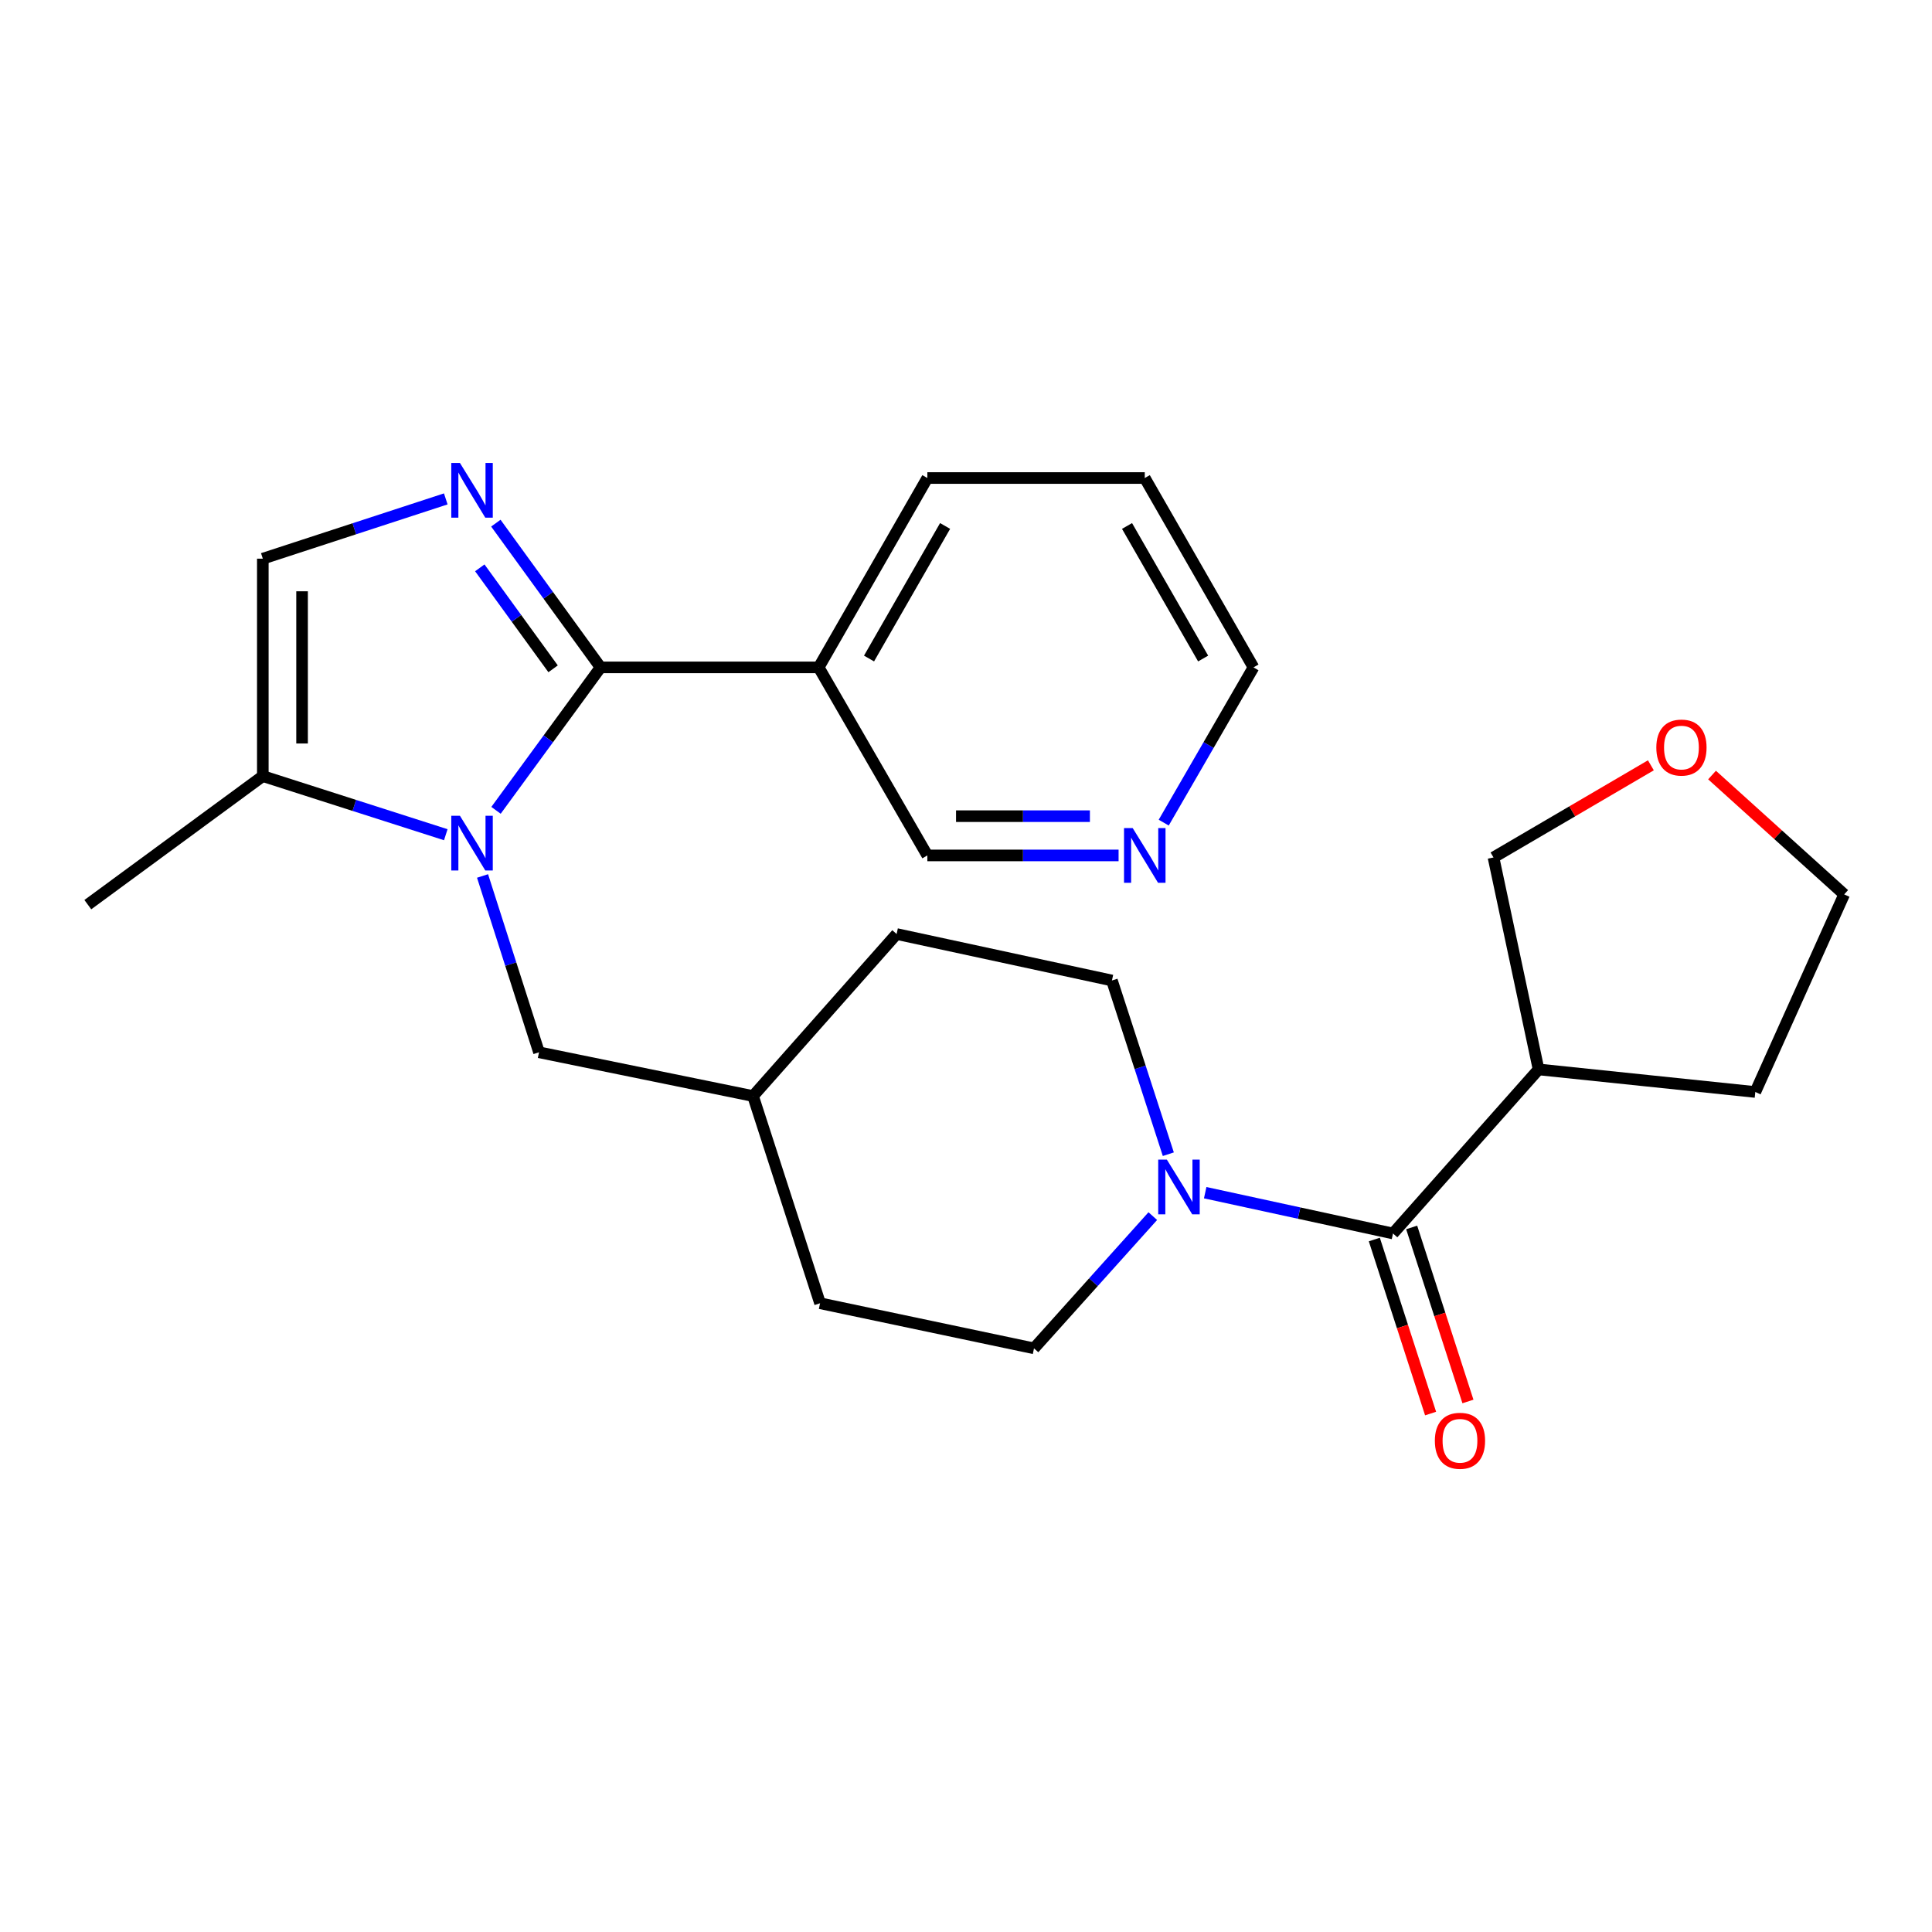<?xml version='1.0' encoding='iso-8859-1'?>
<svg version='1.1' baseProfile='full'
              xmlns='http://www.w3.org/2000/svg'
                      xmlns:rdkit='http://www.rdkit.org/xml'
                      xmlns:xlink='http://www.w3.org/1999/xlink'
                  xml:space='preserve'
width='1000px' height='1000px' viewBox='0 0 1000 1000'>
<!-- END OF HEADER -->
<rect style='opacity:1.0;fill:#FFFFFF;stroke:none' width='1000' height='1000' x='0' y='0'> </rect>
<path class='bond-0' d='M 310.853,345.439 L 283.796,382.431' style='fill:none;fill-rule:evenodd;stroke:#000000;stroke-width:6px;stroke-linecap:butt;stroke-linejoin:miter;stroke-opacity:1' />
<path class='bond-0' d='M 283.796,382.431 L 256.738,419.423' style='fill:none;fill-rule:evenodd;stroke:#0000FF;stroke-width:6px;stroke-linecap:butt;stroke-linejoin:miter;stroke-opacity:1' />
<path class='bond-1' d='M 310.853,345.439 L 283.754,308.11' style='fill:none;fill-rule:evenodd;stroke:#000000;stroke-width:6px;stroke-linecap:butt;stroke-linejoin:miter;stroke-opacity:1' />
<path class='bond-1' d='M 283.754,308.11 L 256.655,270.781' style='fill:none;fill-rule:evenodd;stroke:#0000FF;stroke-width:6px;stroke-linecap:butt;stroke-linejoin:miter;stroke-opacity:1' />
<path class='bond-1' d='M 286.281,346.177 L 267.311,320.047' style='fill:none;fill-rule:evenodd;stroke:#000000;stroke-width:6px;stroke-linecap:butt;stroke-linejoin:miter;stroke-opacity:1' />
<path class='bond-1' d='M 267.311,320.047 L 248.342,293.916' style='fill:none;fill-rule:evenodd;stroke:#0000FF;stroke-width:6px;stroke-linecap:butt;stroke-linejoin:miter;stroke-opacity:1' />
<path class='bond-6' d='M 310.853,345.439 L 423.748,345.439' style='fill:none;fill-rule:evenodd;stroke:#000000;stroke-width:6px;stroke-linecap:butt;stroke-linejoin:miter;stroke-opacity:1' />
<path class='bond-4' d='M 230.738,432.049 L 183.385,416.88' style='fill:none;fill-rule:evenodd;stroke:#0000FF;stroke-width:6px;stroke-linecap:butt;stroke-linejoin:miter;stroke-opacity:1' />
<path class='bond-4' d='M 183.385,416.88 L 136.032,401.711' style='fill:none;fill-rule:evenodd;stroke:#000000;stroke-width:6px;stroke-linecap:butt;stroke-linejoin:miter;stroke-opacity:1' />
<path class='bond-8' d='M 249.764,453.402 L 264.375,499.034' style='fill:none;fill-rule:evenodd;stroke:#0000FF;stroke-width:6px;stroke-linecap:butt;stroke-linejoin:miter;stroke-opacity:1' />
<path class='bond-8' d='M 264.375,499.034 L 278.987,544.666' style='fill:none;fill-rule:evenodd;stroke:#000000;stroke-width:6px;stroke-linecap:butt;stroke-linejoin:miter;stroke-opacity:1' />
<path class='bond-5' d='M 230.732,258.229 L 183.382,273.698' style='fill:none;fill-rule:evenodd;stroke:#0000FF;stroke-width:6px;stroke-linecap:butt;stroke-linejoin:miter;stroke-opacity:1' />
<path class='bond-5' d='M 183.382,273.698 L 136.032,289.167' style='fill:none;fill-rule:evenodd;stroke:#000000;stroke-width:6px;stroke-linecap:butt;stroke-linejoin:miter;stroke-opacity:1' />
<path class='bond-2' d='M 721.013,638.449 L 672.409,627.89' style='fill:none;fill-rule:evenodd;stroke:#000000;stroke-width:6px;stroke-linecap:butt;stroke-linejoin:miter;stroke-opacity:1' />
<path class='bond-2' d='M 672.409,627.89 L 623.804,617.331' style='fill:none;fill-rule:evenodd;stroke:#0000FF;stroke-width:6px;stroke-linecap:butt;stroke-linejoin:miter;stroke-opacity:1' />
<path class='bond-7' d='M 721.013,638.449 L 796.363,553.527' style='fill:none;fill-rule:evenodd;stroke:#000000;stroke-width:6px;stroke-linecap:butt;stroke-linejoin:miter;stroke-opacity:1' />
<path class='bond-9' d='M 711.347,641.575 L 725.909,686.614' style='fill:none;fill-rule:evenodd;stroke:#000000;stroke-width:6px;stroke-linecap:butt;stroke-linejoin:miter;stroke-opacity:1' />
<path class='bond-9' d='M 725.909,686.614 L 740.472,731.654' style='fill:none;fill-rule:evenodd;stroke:#FF0000;stroke-width:6px;stroke-linecap:butt;stroke-linejoin:miter;stroke-opacity:1' />
<path class='bond-9' d='M 730.68,635.323 L 745.243,680.363' style='fill:none;fill-rule:evenodd;stroke:#000000;stroke-width:6px;stroke-linecap:butt;stroke-linejoin:miter;stroke-opacity:1' />
<path class='bond-9' d='M 745.243,680.363 L 759.805,725.403' style='fill:none;fill-rule:evenodd;stroke:#FF0000;stroke-width:6px;stroke-linecap:butt;stroke-linejoin:miter;stroke-opacity:1' />
<path class='bond-3' d='M 604.722,597.413 L 590.132,552.459' style='fill:none;fill-rule:evenodd;stroke:#0000FF;stroke-width:6px;stroke-linecap:butt;stroke-linejoin:miter;stroke-opacity:1' />
<path class='bond-3' d='M 590.132,552.459 L 575.541,507.505' style='fill:none;fill-rule:evenodd;stroke:#000000;stroke-width:6px;stroke-linecap:butt;stroke-linejoin:miter;stroke-opacity:1' />
<path class='bond-27' d='M 596.683,629.462 L 565.94,663.683' style='fill:none;fill-rule:evenodd;stroke:#0000FF;stroke-width:6px;stroke-linecap:butt;stroke-linejoin:miter;stroke-opacity:1' />
<path class='bond-27' d='M 565.94,663.683 L 535.197,697.904' style='fill:none;fill-rule:evenodd;stroke:#000000;stroke-width:6px;stroke-linecap:butt;stroke-linejoin:miter;stroke-opacity:1' />
<path class='bond-20' d='M 136.032,401.711 L 45.455,468.244' style='fill:none;fill-rule:evenodd;stroke:#000000;stroke-width:6px;stroke-linecap:butt;stroke-linejoin:miter;stroke-opacity:1' />
<path class='bond-25' d='M 136.032,401.711 L 136.032,289.167' style='fill:none;fill-rule:evenodd;stroke:#000000;stroke-width:6px;stroke-linecap:butt;stroke-linejoin:miter;stroke-opacity:1' />
<path class='bond-25' d='M 156.351,384.829 L 156.351,306.048' style='fill:none;fill-rule:evenodd;stroke:#000000;stroke-width:6px;stroke-linecap:butt;stroke-linejoin:miter;stroke-opacity:1' />
<path class='bond-14' d='M 423.748,345.439 L 479.997,442.767' style='fill:none;fill-rule:evenodd;stroke:#000000;stroke-width:6px;stroke-linecap:butt;stroke-linejoin:miter;stroke-opacity:1' />
<path class='bond-19' d='M 423.748,345.439 L 479.997,247.423' style='fill:none;fill-rule:evenodd;stroke:#000000;stroke-width:6px;stroke-linecap:butt;stroke-linejoin:miter;stroke-opacity:1' />
<path class='bond-19' d='M 449.808,340.85 L 489.183,272.239' style='fill:none;fill-rule:evenodd;stroke:#000000;stroke-width:6px;stroke-linecap:butt;stroke-linejoin:miter;stroke-opacity:1' />
<path class='bond-16' d='M 796.363,553.527 L 773.03,443.816' style='fill:none;fill-rule:evenodd;stroke:#000000;stroke-width:6px;stroke-linecap:butt;stroke-linejoin:miter;stroke-opacity:1' />
<path class='bond-21' d='M 796.363,553.527 L 908.546,565.211' style='fill:none;fill-rule:evenodd;stroke:#000000;stroke-width:6px;stroke-linecap:butt;stroke-linejoin:miter;stroke-opacity:1' />
<path class='bond-15' d='M 278.987,544.666 L 389.77,567.31' style='fill:none;fill-rule:evenodd;stroke:#000000;stroke-width:6px;stroke-linecap:butt;stroke-linejoin:miter;stroke-opacity:1' />
<path class='bond-10' d='M 535.197,697.904 L 424.459,674.56' style='fill:none;fill-rule:evenodd;stroke:#000000;stroke-width:6px;stroke-linecap:butt;stroke-linejoin:miter;stroke-opacity:1' />
<path class='bond-11' d='M 575.541,507.505 L 464.092,483.45' style='fill:none;fill-rule:evenodd;stroke:#000000;stroke-width:6px;stroke-linecap:butt;stroke-linejoin:miter;stroke-opacity:1' />
<path class='bond-12' d='M 578.977,442.767 L 529.487,442.767' style='fill:none;fill-rule:evenodd;stroke:#0000FF;stroke-width:6px;stroke-linecap:butt;stroke-linejoin:miter;stroke-opacity:1' />
<path class='bond-12' d='M 529.487,442.767 L 479.997,442.767' style='fill:none;fill-rule:evenodd;stroke:#000000;stroke-width:6px;stroke-linecap:butt;stroke-linejoin:miter;stroke-opacity:1' />
<path class='bond-12' d='M 564.13,422.448 L 529.487,422.448' style='fill:none;fill-rule:evenodd;stroke:#0000FF;stroke-width:6px;stroke-linecap:butt;stroke-linejoin:miter;stroke-opacity:1' />
<path class='bond-12' d='M 529.487,422.448 L 494.844,422.448' style='fill:none;fill-rule:evenodd;stroke:#000000;stroke-width:6px;stroke-linecap:butt;stroke-linejoin:miter;stroke-opacity:1' />
<path class='bond-26' d='M 602.342,425.796 L 625.572,385.617' style='fill:none;fill-rule:evenodd;stroke:#0000FF;stroke-width:6px;stroke-linecap:butt;stroke-linejoin:miter;stroke-opacity:1' />
<path class='bond-26' d='M 625.572,385.617 L 648.802,345.439' style='fill:none;fill-rule:evenodd;stroke:#000000;stroke-width:6px;stroke-linecap:butt;stroke-linejoin:miter;stroke-opacity:1' />
<path class='bond-13' d='M 854.494,396.118 L 813.762,419.967' style='fill:none;fill-rule:evenodd;stroke:#FF0000;stroke-width:6px;stroke-linecap:butt;stroke-linejoin:miter;stroke-opacity:1' />
<path class='bond-13' d='M 813.762,419.967 L 773.03,443.816' style='fill:none;fill-rule:evenodd;stroke:#000000;stroke-width:6px;stroke-linecap:butt;stroke-linejoin:miter;stroke-opacity:1' />
<path class='bond-28' d='M 886.15,401.161 L 920.348,432.05' style='fill:none;fill-rule:evenodd;stroke:#FF0000;stroke-width:6px;stroke-linecap:butt;stroke-linejoin:miter;stroke-opacity:1' />
<path class='bond-28' d='M 920.348,432.05 L 954.545,462.939' style='fill:none;fill-rule:evenodd;stroke:#000000;stroke-width:6px;stroke-linecap:butt;stroke-linejoin:miter;stroke-opacity:1' />
<path class='bond-17' d='M 389.77,567.31 L 424.459,674.56' style='fill:none;fill-rule:evenodd;stroke:#000000;stroke-width:6px;stroke-linecap:butt;stroke-linejoin:miter;stroke-opacity:1' />
<path class='bond-18' d='M 389.77,567.31 L 464.092,483.45' style='fill:none;fill-rule:evenodd;stroke:#000000;stroke-width:6px;stroke-linecap:butt;stroke-linejoin:miter;stroke-opacity:1' />
<path class='bond-24' d='M 479.997,247.423 L 592.53,247.423' style='fill:none;fill-rule:evenodd;stroke:#000000;stroke-width:6px;stroke-linecap:butt;stroke-linejoin:miter;stroke-opacity:1' />
<path class='bond-23' d='M 908.546,565.211 L 954.545,462.939' style='fill:none;fill-rule:evenodd;stroke:#000000;stroke-width:6px;stroke-linecap:butt;stroke-linejoin:miter;stroke-opacity:1' />
<path class='bond-22' d='M 648.802,345.439 L 592.53,247.423' style='fill:none;fill-rule:evenodd;stroke:#000000;stroke-width:6px;stroke-linecap:butt;stroke-linejoin:miter;stroke-opacity:1' />
<path class='bond-22' d='M 622.74,340.853 L 583.35,272.242' style='fill:none;fill-rule:evenodd;stroke:#000000;stroke-width:6px;stroke-linecap:butt;stroke-linejoin:miter;stroke-opacity:1' />
<path  class='atom-1' d='M 238.06 422.24
L 247.34 437.24
Q 248.26 438.72, 249.74 441.4
Q 251.22 444.08, 251.3 444.24
L 251.3 422.24
L 255.06 422.24
L 255.06 450.56
L 251.18 450.56
L 241.22 434.16
Q 240.06 432.24, 238.82 430.04
Q 237.62 427.84, 237.26 427.16
L 237.26 450.56
L 233.58 450.56
L 233.58 422.24
L 238.06 422.24
' fill='#0000FF'/>
<path  class='atom-2' d='M 238.06 239.629
L 247.34 254.629
Q 248.26 256.109, 249.74 258.789
Q 251.22 261.469, 251.3 261.629
L 251.3 239.629
L 255.06 239.629
L 255.06 267.949
L 251.18 267.949
L 241.22 251.549
Q 240.06 249.629, 238.82 247.429
Q 237.62 245.229, 237.26 244.549
L 237.26 267.949
L 233.58 267.949
L 233.58 239.629
L 238.06 239.629
' fill='#0000FF'/>
<path  class='atom-4' d='M 603.97 600.222
L 613.25 615.222
Q 614.17 616.702, 615.65 619.382
Q 617.13 622.062, 617.21 622.222
L 617.21 600.222
L 620.97 600.222
L 620.97 628.542
L 617.09 628.542
L 607.13 612.142
Q 605.97 610.222, 604.73 608.022
Q 603.53 605.822, 603.17 605.142
L 603.17 628.542
L 599.49 628.542
L 599.49 600.222
L 603.97 600.222
' fill='#0000FF'/>
<path  class='atom-10' d='M 742.68 745.745
Q 742.68 738.945, 746.04 735.145
Q 749.4 731.345, 755.68 731.345
Q 761.96 731.345, 765.32 735.145
Q 768.68 738.945, 768.68 745.745
Q 768.68 752.625, 765.28 756.545
Q 761.88 760.425, 755.68 760.425
Q 749.44 760.425, 746.04 756.545
Q 742.68 752.665, 742.68 745.745
M 755.68 757.225
Q 760 757.225, 762.32 754.345
Q 764.68 751.425, 764.68 745.745
Q 764.68 740.185, 762.32 737.385
Q 760 734.545, 755.68 734.545
Q 751.36 734.545, 749 737.345
Q 746.68 740.145, 746.68 745.745
Q 746.68 751.465, 749 754.345
Q 751.36 757.225, 755.68 757.225
' fill='#FF0000'/>
<path  class='atom-13' d='M 586.27 428.607
L 595.55 443.607
Q 596.47 445.087, 597.95 447.767
Q 599.43 450.447, 599.51 450.607
L 599.51 428.607
L 603.27 428.607
L 603.27 456.927
L 599.39 456.927
L 589.43 440.527
Q 588.27 438.607, 587.03 436.407
Q 585.83 434.207, 585.47 433.527
L 585.47 456.927
L 581.79 456.927
L 581.79 428.607
L 586.27 428.607
' fill='#0000FF'/>
<path  class='atom-14' d='M 857.312 386.936
Q 857.312 380.136, 860.672 376.336
Q 864.032 372.536, 870.312 372.536
Q 876.592 372.536, 879.952 376.336
Q 883.312 380.136, 883.312 386.936
Q 883.312 393.816, 879.912 397.736
Q 876.512 401.616, 870.312 401.616
Q 864.072 401.616, 860.672 397.736
Q 857.312 393.856, 857.312 386.936
M 870.312 398.416
Q 874.632 398.416, 876.952 395.536
Q 879.312 392.616, 879.312 386.936
Q 879.312 381.376, 876.952 378.576
Q 874.632 375.736, 870.312 375.736
Q 865.992 375.736, 863.632 378.536
Q 861.312 381.336, 861.312 386.936
Q 861.312 392.656, 863.632 395.536
Q 865.992 398.416, 870.312 398.416
' fill='#FF0000'/>
</svg>
